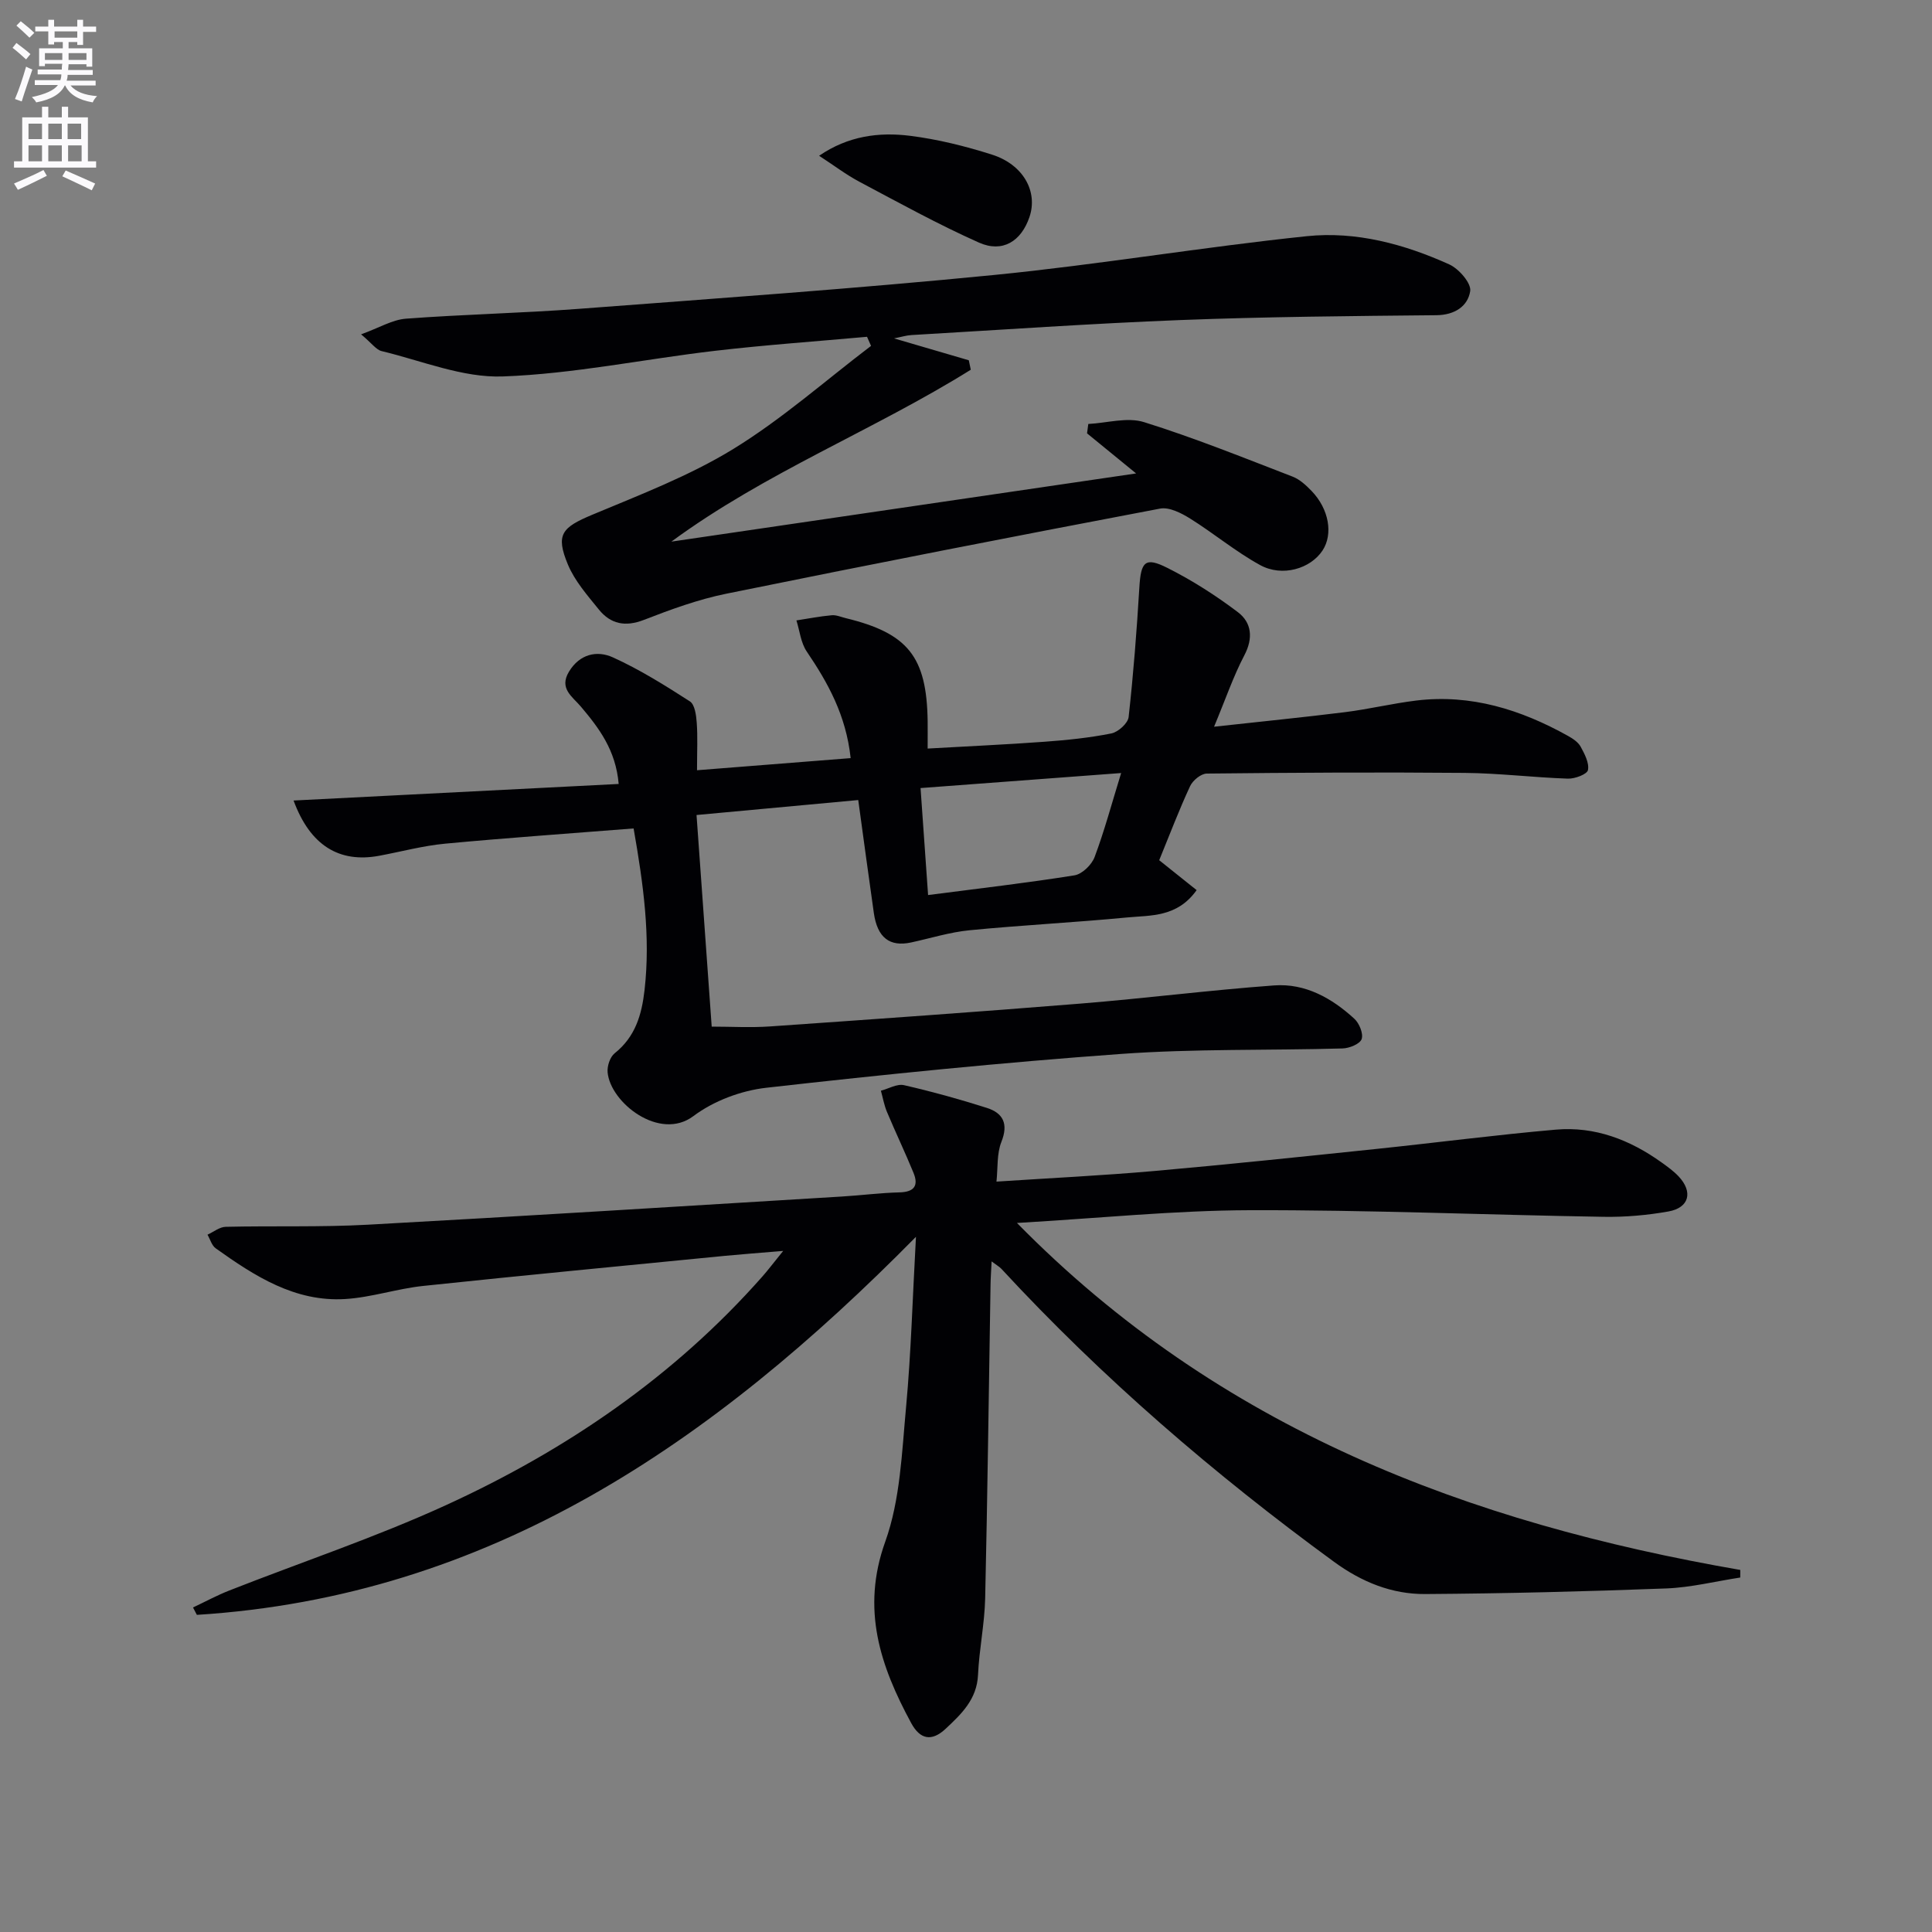 <svg enable-background="new 0 0 400 400" viewBox="0 0 400 400" xmlns="http://www.w3.org/2000/svg"><rect x="0" y="0" width="400" height="400" fill="#808080" stroke="none"/><path d="m2.6 9.9.8-1c.9.7 1.9 1.4 2.9 2.3l-.9 1.1c-1.1-1-2-1.8-2.8-2.4zm.5 10.6c.9-2.1 1.6-4.3 2.3-6.7.4.2.8.4 1.3.6-.7 2.1-1.5 4.3-2.2 6.6zm.3-15.2.9-.9c1 .8 2 1.6 2.8 2.4l-1 1c-.9-.9-1.8-1.7-2.7-2.5zm12.6-1.2h1.2v1.4h2.7v1.1h-2.7v2.7h-1.2v-.6h-1.8v1.3h4.9v3.8h-1.2v-.5h-3.7c0 .4-.1.9-.1 1.2h5.1v1h-5.2c0 .5-.1.9-.2 1.2h6v1h-5.2c1.1 1.3 2.9 2 5.5 2.2-.4.4-.7.8-.9 1.3-2.9-.5-4.8-1.6-5.7-3.5h-.1c-.8 1.7-2.7 2.9-5.9 3.5-.2-.4-.6-.8-.9-1.1 2.8-.6 4.6-1.4 5.4-2.5h-4.8v-1h5.3c.1-.3.2-.7.2-1.2h-4.9v-1h5c0-.4 0-.8.1-1.2h-3.6v.5h-1.2v-3.7h4.9v-1.3h-1.8v.5h-1.2v-2.7h-2.7v-1h2.7v-1.4h1.2v1.4h4.8zm-6.7 8.3h3.6c0-.4 0-.9 0-1.4h-3.6zm1.9-4.6h4.8v-1.3h-4.7v1.3zm6.7 3.2h-3.7v1.4h3.7z" fill="#fbfafc"/><path d="m8.7 22.1h1.3v2.2h2.8v-2.2h1.3v2.2h4.1v9.1h1.7v1.3h-17v-1.3h1.7v-9.1h4.1zm.3 13.1.7 1.2c-1.8.9-3.8 1.9-6 2.9-.2-.4-.5-.8-.8-1.3 2.3-1 4.4-1.9 6.1-2.8zm-3.1-6.4h2.8v-3.2h-2.8zm0 4.6h2.8v-3.3h-2.8zm4.1-4.6h2.8v-3.2h-2.8zm0 4.6h2.8v-3.3h-2.8zm3.6 1.9c2.1.9 4.1 1.8 6.1 2.7l-.7 1.4c-2.2-1.1-4.2-2-6.1-2.9zm3.2-9.7h-2.8v3.2h2.8zm-2.7 7.8h2.8v-3.3h-2.8z" fill="#fbfafc"/><g fill="#010104"><path d="m189.64 256.07c-42.15 42.76-88.32 74.46-148.88 78.27-.27-.51-.54-1.02-.8-1.53 2.51-1.18 4.95-2.51 7.53-3.52 14.97-5.89 30.29-11 44.9-17.69 24.87-11.39 47.2-26.63 65.46-47.32 1.16-1.31 2.21-2.72 4.3-5.29-5.02.42-8.56.68-12.08 1.02-20.83 2.05-41.66 4.03-62.47 6.23-5.41.57-10.72 2.38-16.12 2.71-10.42.64-18.77-4.76-26.82-10.5-.82-.58-1.14-1.86-1.7-2.82 1.25-.57 2.49-1.6 3.76-1.63 9.82-.23 19.67.1 29.48-.44 32.7-1.79 65.39-3.85 98.08-5.83 3.98-.24 7.95-.76 11.92-.86 3.03-.07 4.04-1.34 2.93-4.05-1.74-4.24-3.72-8.38-5.49-12.6-.59-1.4-.85-2.93-1.26-4.4 1.6-.42 3.34-1.47 4.77-1.15 5.78 1.32 11.52 2.91 17.17 4.71 3.38 1.08 4.49 3.3 3.01 7.03-.97 2.45-.72 5.38-1.02 8.23 11.4-.75 22.01-1.26 32.58-2.19 15.39-1.36 30.76-2.98 46.12-4.58 12.37-1.29 24.71-2.91 37.1-3.99 8.1-.71 15.39 2.11 21.94 6.82 1.21.87 2.45 1.76 3.47 2.84 3.04 3.21 2.24 6.51-2.08 7.28-4.39.78-8.92 1.18-13.38 1.11-24.44-.4-48.89-1.44-73.33-1.37-15.56.05-31.11 1.65-48.18 2.64 41.96 42.74 93.53 62.09 149.76 71.84 0 .52 0 1.05-.01 1.57-5.11.78-10.19 2.06-15.32 2.26-16.62.63-33.25 1.05-49.88 1.16-6.93.05-13.16-2.48-18.9-6.67-24.81-18.12-47.99-38.07-68.86-60.65-.41-.44-.97-.75-2.04-1.55-.09 2-.2 3.41-.22 4.82-.36 21.64-.62 43.28-1.11 64.91-.12 5.3-1.24 10.56-1.48 15.86-.23 5.07-3.42 8.1-6.71 11.18-2.88 2.69-5.28 2.23-7.13-1.19-6.41-11.84-10.39-23.57-5.37-37.55 3.13-8.72 3.44-18.55 4.32-27.95 1.03-11.17 1.33-22.41 2.04-35.17z"/><path d="m131.18 171.52c-13.22 1.05-26.13 1.94-39 3.15-4.6.43-9.12 1.66-13.68 2.51-8.25 1.53-14.28-2.1-17.72-11.44 22.49-1.15 44.69-2.28 67.31-3.43-.6-7-4.07-11.57-7.83-16.02-1.75-2.07-4.56-3.73-2.47-7.21 2.22-3.69 5.81-4.47 9.1-2.98 5.56 2.52 10.79 5.8 15.94 9.11 1.02.65 1.31 2.86 1.42 4.4.22 2.94.06 5.9.06 9.86 10.65-.84 20.98-1.65 31.81-2.51-.97-8.93-4.71-15.59-9.1-22.08-1.22-1.8-1.45-4.27-2.13-6.43 2.43-.37 4.86-.85 7.31-1.07.94-.09 1.94.37 2.9.6 12.9 3.13 16.77 7.99 16.96 21.32.02 1.63 0 3.27 0 5.68 8.39-.48 16.3-.83 24.2-1.41 4.63-.34 9.29-.81 13.83-1.72 1.41-.28 3.44-2.1 3.58-3.4.99-8.9 1.68-17.85 2.22-26.8.32-5.37 1.17-6.41 5.81-4.07 5.12 2.57 10.03 5.71 14.6 9.17 2.83 2.15 3.21 5.34 1.33 8.92-2.29 4.37-3.89 9.09-6.27 14.79 9.77-1.08 18.47-1.94 27.14-3.02 4.93-.62 9.79-1.8 14.72-2.4 11.32-1.37 21.64 1.87 31.4 7.31 1 .56 2.11 1.29 2.63 2.23.82 1.5 1.81 3.38 1.52 4.85-.17.87-2.71 1.83-4.15 1.78-7.14-.24-14.27-1.13-21.41-1.19-17.79-.16-35.57-.05-53.36.14-1.19.01-2.9 1.41-3.45 2.6-2.24 4.8-4.12 9.77-6.4 15.34 2.46 1.96 5.04 4.02 7.75 6.19-4.03 5.66-9.48 5.19-14.39 5.66-10.86 1.04-21.78 1.59-32.64 2.65-4.08.4-8.07 1.66-12.1 2.53-4.43.95-6.97-1-7.7-6.09-1.08-7.53-2.08-15.07-3.23-23.4-11.37 1.05-22.34 2.07-33.48 3.1 1.07 14.99 2.09 29.21 3.14 43.81 3.94 0 8.04.24 12.11-.04 21.39-1.49 42.79-2.99 64.16-4.72 13.41-1.08 26.78-2.79 40.19-3.77 6.42-.47 11.94 2.63 16.59 6.9 1.03.94 1.91 3.1 1.51 4.22-.36 1.01-2.54 1.89-3.95 1.93-15.31.43-30.66.04-45.91 1.14-24.51 1.77-48.98 4.24-73.4 7-5.23.59-10.9 2.72-15.08 5.86-6.99 5.26-17.21-2.78-17.77-9.06-.12-1.29.5-3.18 1.46-3.94 4.28-3.41 5.61-7.98 6.19-13.12 1.25-11.03-.23-21.82-2.27-33.43zm100.94-11.47c-14.6 1.09-27.93 2.09-41.53 3.11.54 7.62 1.03 14.65 1.56 22.15 10.58-1.37 20.47-2.51 30.3-4.08 1.59-.25 3.56-2.17 4.17-3.77 2.02-5.38 3.51-10.95 5.5-17.41z"/><path d="m185.1 70.06c5.51 1.61 10.49 3.07 15.48 4.53.14.65.27 1.31.41 1.96-20.12 12.55-42.49 21.25-61.99 35.59 31.95-4.69 63.91-9.38 96.22-14.12-3.66-2.99-6.91-5.64-10.16-8.3.09-.65.18-1.29.26-1.94 3.87-.2 8.07-1.47 11.55-.38 10.41 3.25 20.56 7.35 30.75 11.28 1.48.57 2.8 1.8 3.94 2.98 3.6 3.74 4.48 8.93 2.26 12.31-2.49 3.77-8.32 5.55-12.93 3.02-5.07-2.78-9.57-6.56-14.49-9.63-1.83-1.14-4.33-2.42-6.22-2.06-29.97 5.69-59.91 11.53-89.8 17.62-5.82 1.18-11.5 3.26-17.06 5.42-3.86 1.5-6.89.87-9.33-2.14-2.37-2.93-4.99-5.91-6.41-9.31-2.6-6.25-1.25-7.68 5.05-10.32 9.91-4.15 20.1-8.04 29.2-13.62 10.07-6.18 19.05-14.15 28.51-21.34-.28-.63-.55-1.25-.83-1.88-10.49.95-21 1.68-31.46 2.9-14.67 1.71-29.26 4.78-43.96 5.31-8.29.3-16.75-3.25-25.08-5.25-1.13-.27-2-1.59-4.25-3.47 3.74-1.35 6.45-3.02 9.28-3.24 11.93-.9 23.91-1.14 35.84-2.04 28.66-2.17 57.34-4.19 85.94-7.01 21.64-2.14 43.12-5.78 64.75-8.03 10.18-1.06 20.17 1.63 29.5 5.85 1.98.9 4.57 3.89 4.32 5.52-.48 3.1-3.17 4.95-6.99 4.99-17.64.17-35.29.32-52.91 1-18.6.72-37.17 2.03-55.76 3.11-1.09.06-2.15.4-3.63.69z"/><path d="m169.59 32.25c6.01-4.12 12.41-4.94 18.85-4.13 5.72.72 11.42 2.14 16.93 3.89 6.5 2.06 9.56 7.66 7.77 12.92-1.7 5.02-5.57 7.47-10.45 5.3-8.46-3.77-16.6-8.27-24.8-12.62-2.74-1.46-5.25-3.38-8.3-5.36z"/></g></svg>